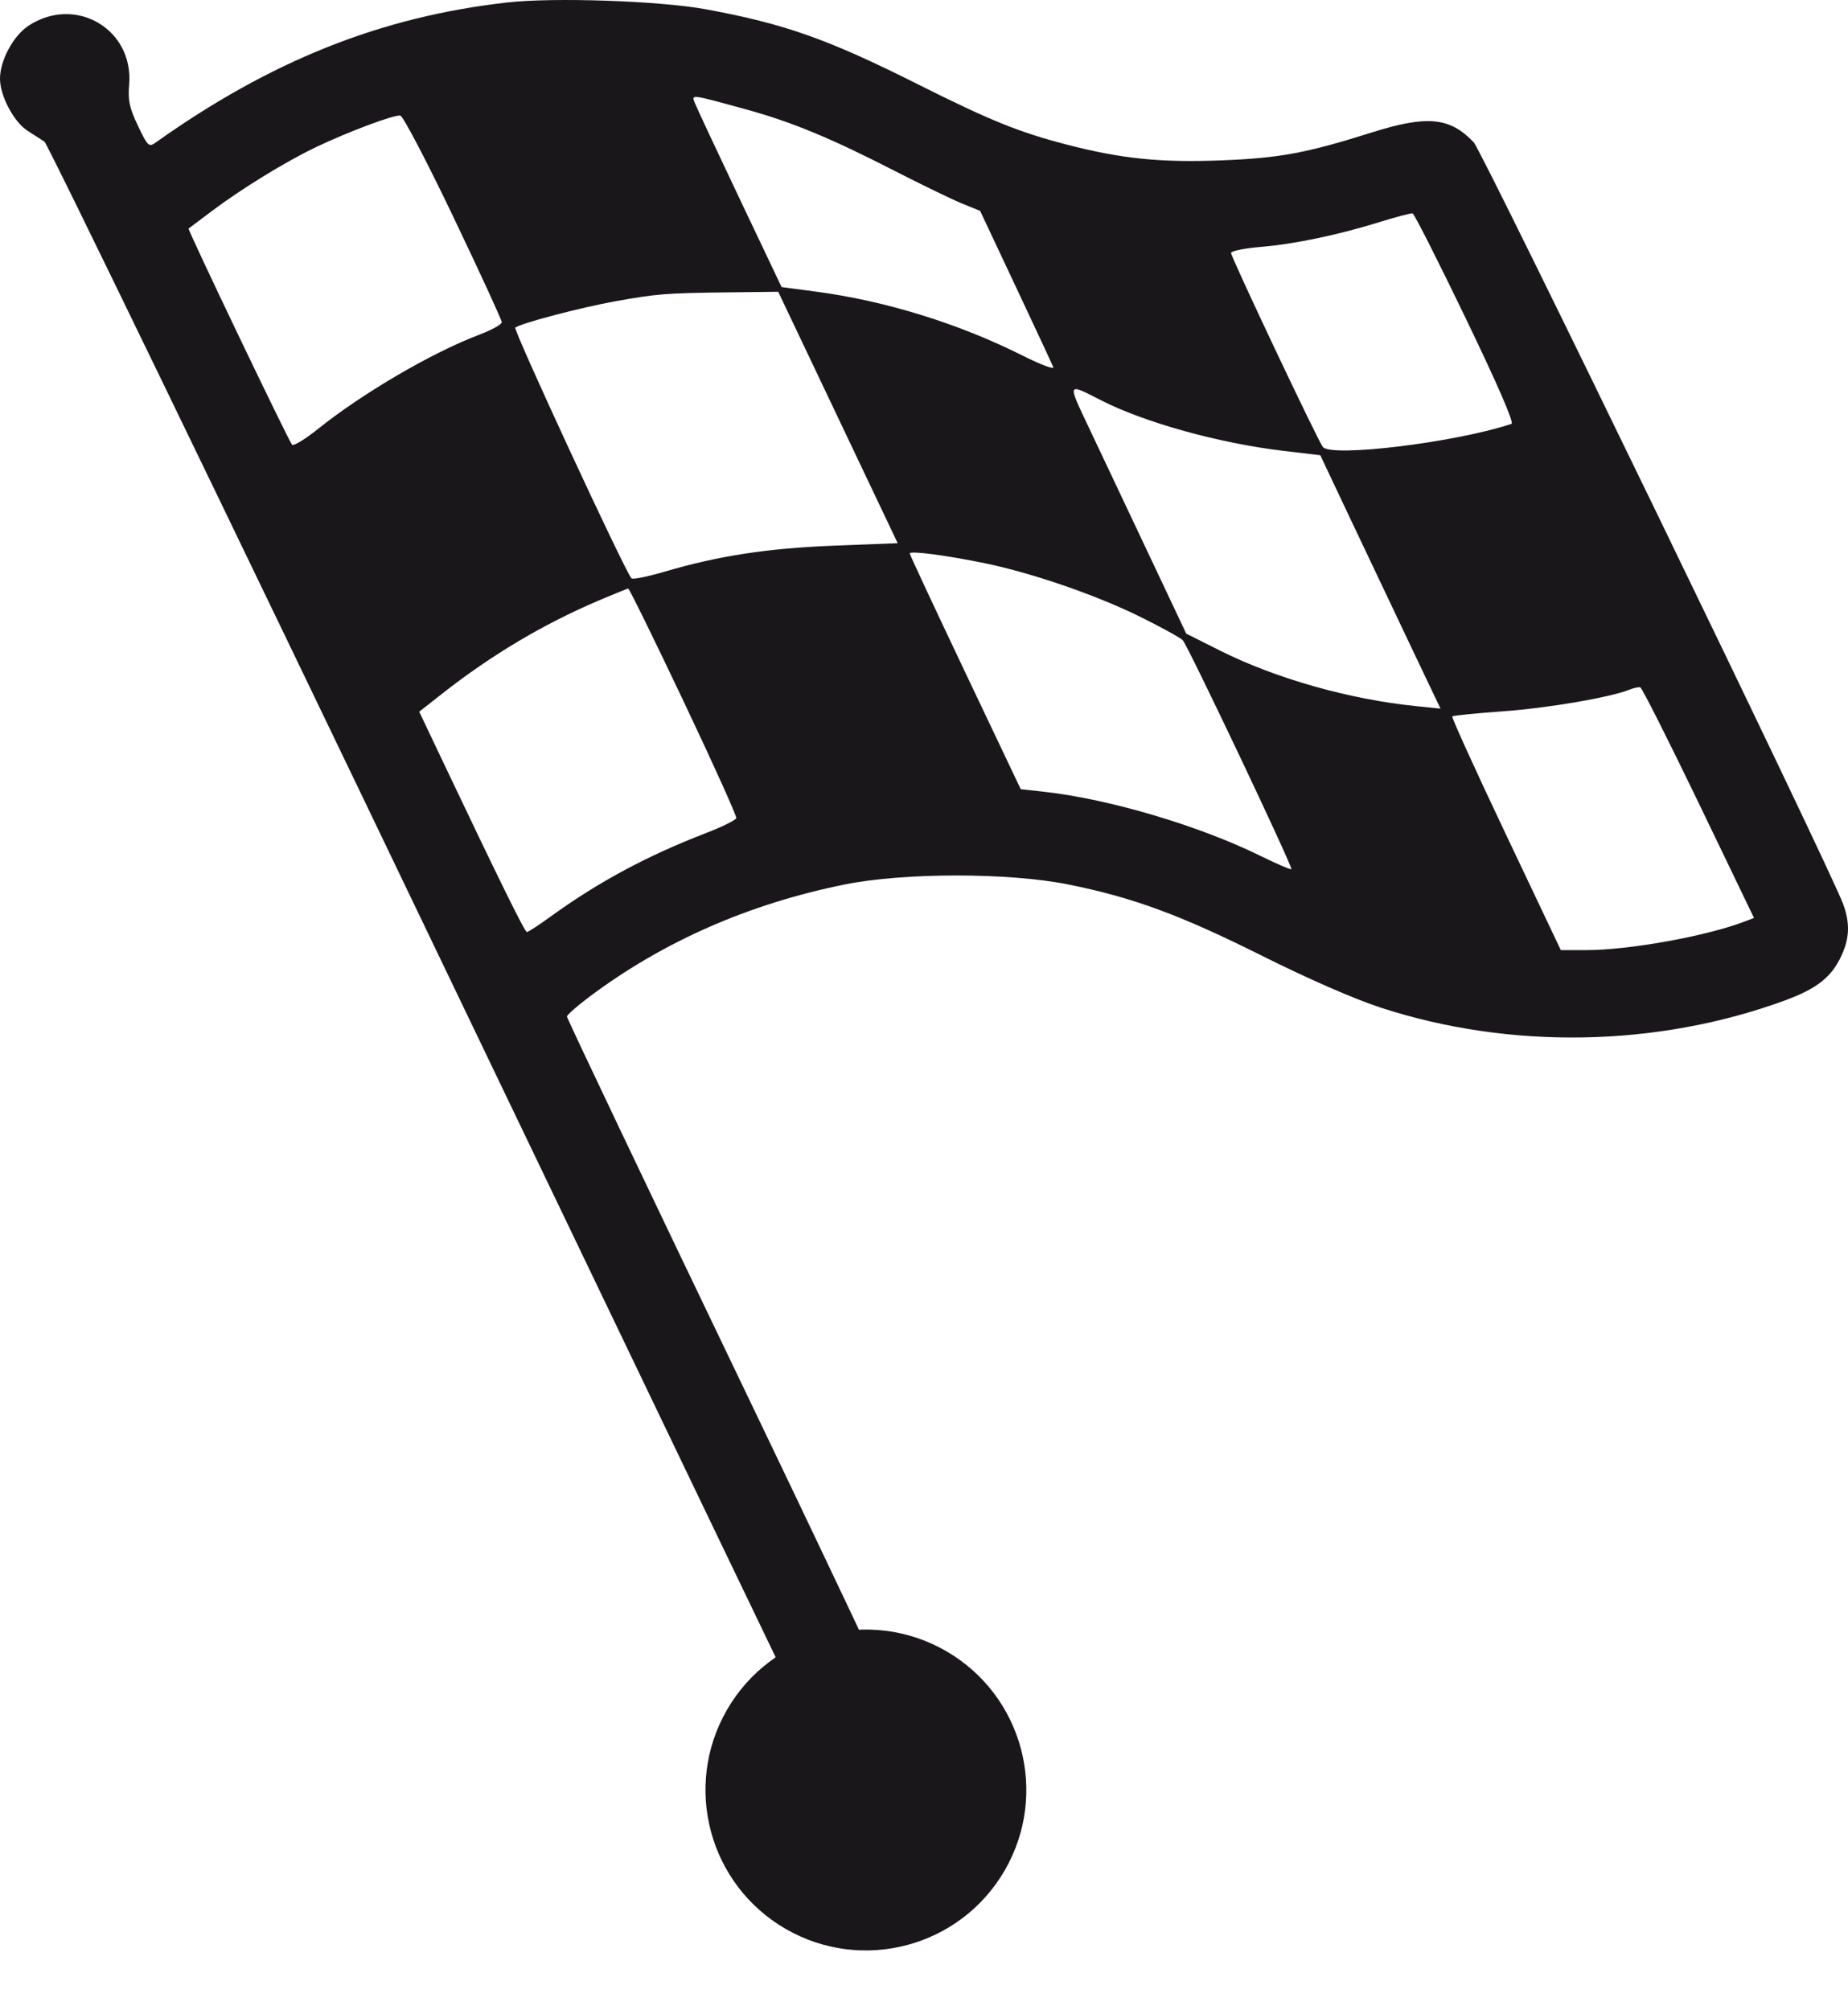 <?xml version="1.0" encoding="UTF-8"?> <svg xmlns="http://www.w3.org/2000/svg" width="80" height="87" viewBox="0 0 80 87" fill="none"> <path fill-rule="evenodd" clip-rule="evenodd" d="M21.957 0.107C16.486 0.725 11.725 2.624 6.718 6.185C6.447 6.377 6.387 6.318 5.972 5.446C5.6 4.664 5.534 4.351 5.591 3.659C5.79 1.254 3.258 -0.221 1.23 1.117C0.573 1.551 0 2.618 0 3.407C0 4.148 0.598 5.279 1.192 5.66C1.461 5.833 1.79 6.045 1.924 6.131C2.057 6.218 9.705 22.002 18.918 41.208C28.132 60.413 35.936 76.656 36.26 77.301C36.961 78.695 37.506 79.107 38.473 78.977C39.496 78.84 40.271 77.863 40.116 76.907C40.071 76.631 36.547 69.145 32.285 60.272C28.023 51.399 24.539 44.078 24.543 44.004C24.547 43.93 24.987 43.543 25.52 43.144C28.711 40.754 32.427 39.122 36.577 38.285C39.135 37.769 43.652 37.768 46.233 38.284C49.024 38.842 51.087 39.6 54.62 41.367C56.627 42.371 58.63 43.246 59.777 43.62C65.37 45.443 71.73 45.332 77.249 43.314C78.653 42.8 79.287 42.3 79.719 41.364C80.067 40.611 80.09 39.967 79.797 39.152C79.26 37.658 64.181 6.566 63.797 6.161C62.766 5.073 61.783 4.978 59.386 5.734C56.565 6.625 55.392 6.843 52.901 6.941C50.245 7.046 48.55 6.874 46.181 6.26C44.11 5.722 42.855 5.214 39.728 3.645C35.826 1.687 33.981 1.035 30.563 0.403C28.577 0.036 23.985 -0.122 21.957 0.107ZM32.35 4.75C34.273 5.28 35.976 5.985 38.679 7.371C39.883 7.988 41.219 8.636 41.649 8.811L42.43 9.129L43.972 12.406C44.821 14.209 45.551 15.777 45.596 15.892C45.64 16.006 45.052 15.786 44.288 15.402C41.495 14 38.325 13.019 35.29 12.619L33.835 12.427L32.005 8.575C30.999 6.456 30.126 4.588 30.065 4.425C29.938 4.082 29.907 4.077 32.35 4.75ZM19.634 9.408C20.783 11.813 21.723 13.857 21.723 13.95C21.723 14.043 21.284 14.285 20.746 14.489C18.705 15.261 15.698 17.018 13.765 18.569C13.214 19.011 12.709 19.318 12.644 19.251C12.498 19.1 8.108 9.929 8.164 9.893C8.186 9.878 8.627 9.548 9.142 9.158C10.424 8.189 12.359 6.999 13.675 6.371C15.085 5.698 17.051 4.962 17.329 5.003C17.448 5.021 18.486 7.003 19.634 9.408ZM63.45 13.776C64.83 16.641 65.553 18.306 65.434 18.346C63.047 19.149 57.618 19.813 57.264 19.345C57.03 19.036 53.292 11.134 53.292 10.95C53.292 10.865 53.871 10.747 54.579 10.688C56.045 10.566 57.954 10.165 59.777 9.596C60.465 9.382 61.084 9.221 61.153 9.238C61.222 9.255 62.255 11.297 63.45 13.776ZM36.275 18.071L38.861 23.513L36.113 23.62C33.224 23.733 31.097 24.06 28.756 24.751C28.026 24.966 27.386 25.093 27.334 25.033C27.03 24.68 22.209 14.275 22.307 14.184C22.501 14.005 25.128 13.312 26.646 13.04C28.427 12.72 28.822 12.688 31.496 12.656L33.689 12.63L36.275 18.071ZM47.666 17.328C49.554 18.293 52.786 19.188 55.575 19.519L57.156 19.706L58.574 22.706C59.354 24.355 60.525 26.823 61.176 28.19L62.36 30.675L61.303 30.567C58.399 30.271 55.208 29.366 52.797 28.154L51.352 27.428L49.651 23.826C48.715 21.845 47.576 19.436 47.12 18.473C46.202 16.536 46.186 16.571 47.666 17.328ZM42.642 24.383C44.698 24.806 47.52 25.782 49.413 26.726C50.3 27.168 51.105 27.612 51.201 27.713C51.423 27.946 55.979 37.549 55.904 37.625C55.873 37.655 55.255 37.389 54.531 37.033C51.908 35.744 48.031 34.594 45.256 34.281L44.187 34.161L41.785 29.106C40.464 26.325 39.383 24.009 39.383 23.959C39.383 23.83 40.929 24.031 42.642 24.383ZM29.595 30.364C30.872 33.055 31.897 35.328 31.874 35.414C31.852 35.5 31.264 35.79 30.568 36.059C28.006 37.048 25.91 38.174 23.841 39.673C23.329 40.043 22.865 40.346 22.81 40.346C22.717 40.346 21.64 38.16 19.13 32.876L18.148 30.808L19.115 30.048C21.281 28.346 23.509 27.02 25.936 25.987C26.584 25.711 27.151 25.482 27.195 25.478C27.239 25.474 28.319 27.672 29.595 30.364ZM73.536 34.761L75.931 39.736L75.512 39.895C73.856 40.527 70.527 41.127 68.674 41.128L67.568 41.129L65.184 36.104C63.873 33.341 62.831 31.049 62.869 31.011C62.906 30.974 63.898 30.874 65.073 30.79C67.013 30.651 69.709 30.189 70.544 29.852C70.725 29.779 70.933 29.735 71.007 29.753C71.08 29.772 72.218 32.026 73.536 34.761Z" fill="#1A171B"></path> <circle cx="37.485" cy="77.485" r="6.944" transform="rotate(30 37.485 77.485)" fill="#1A171B"></circle> </svg> 